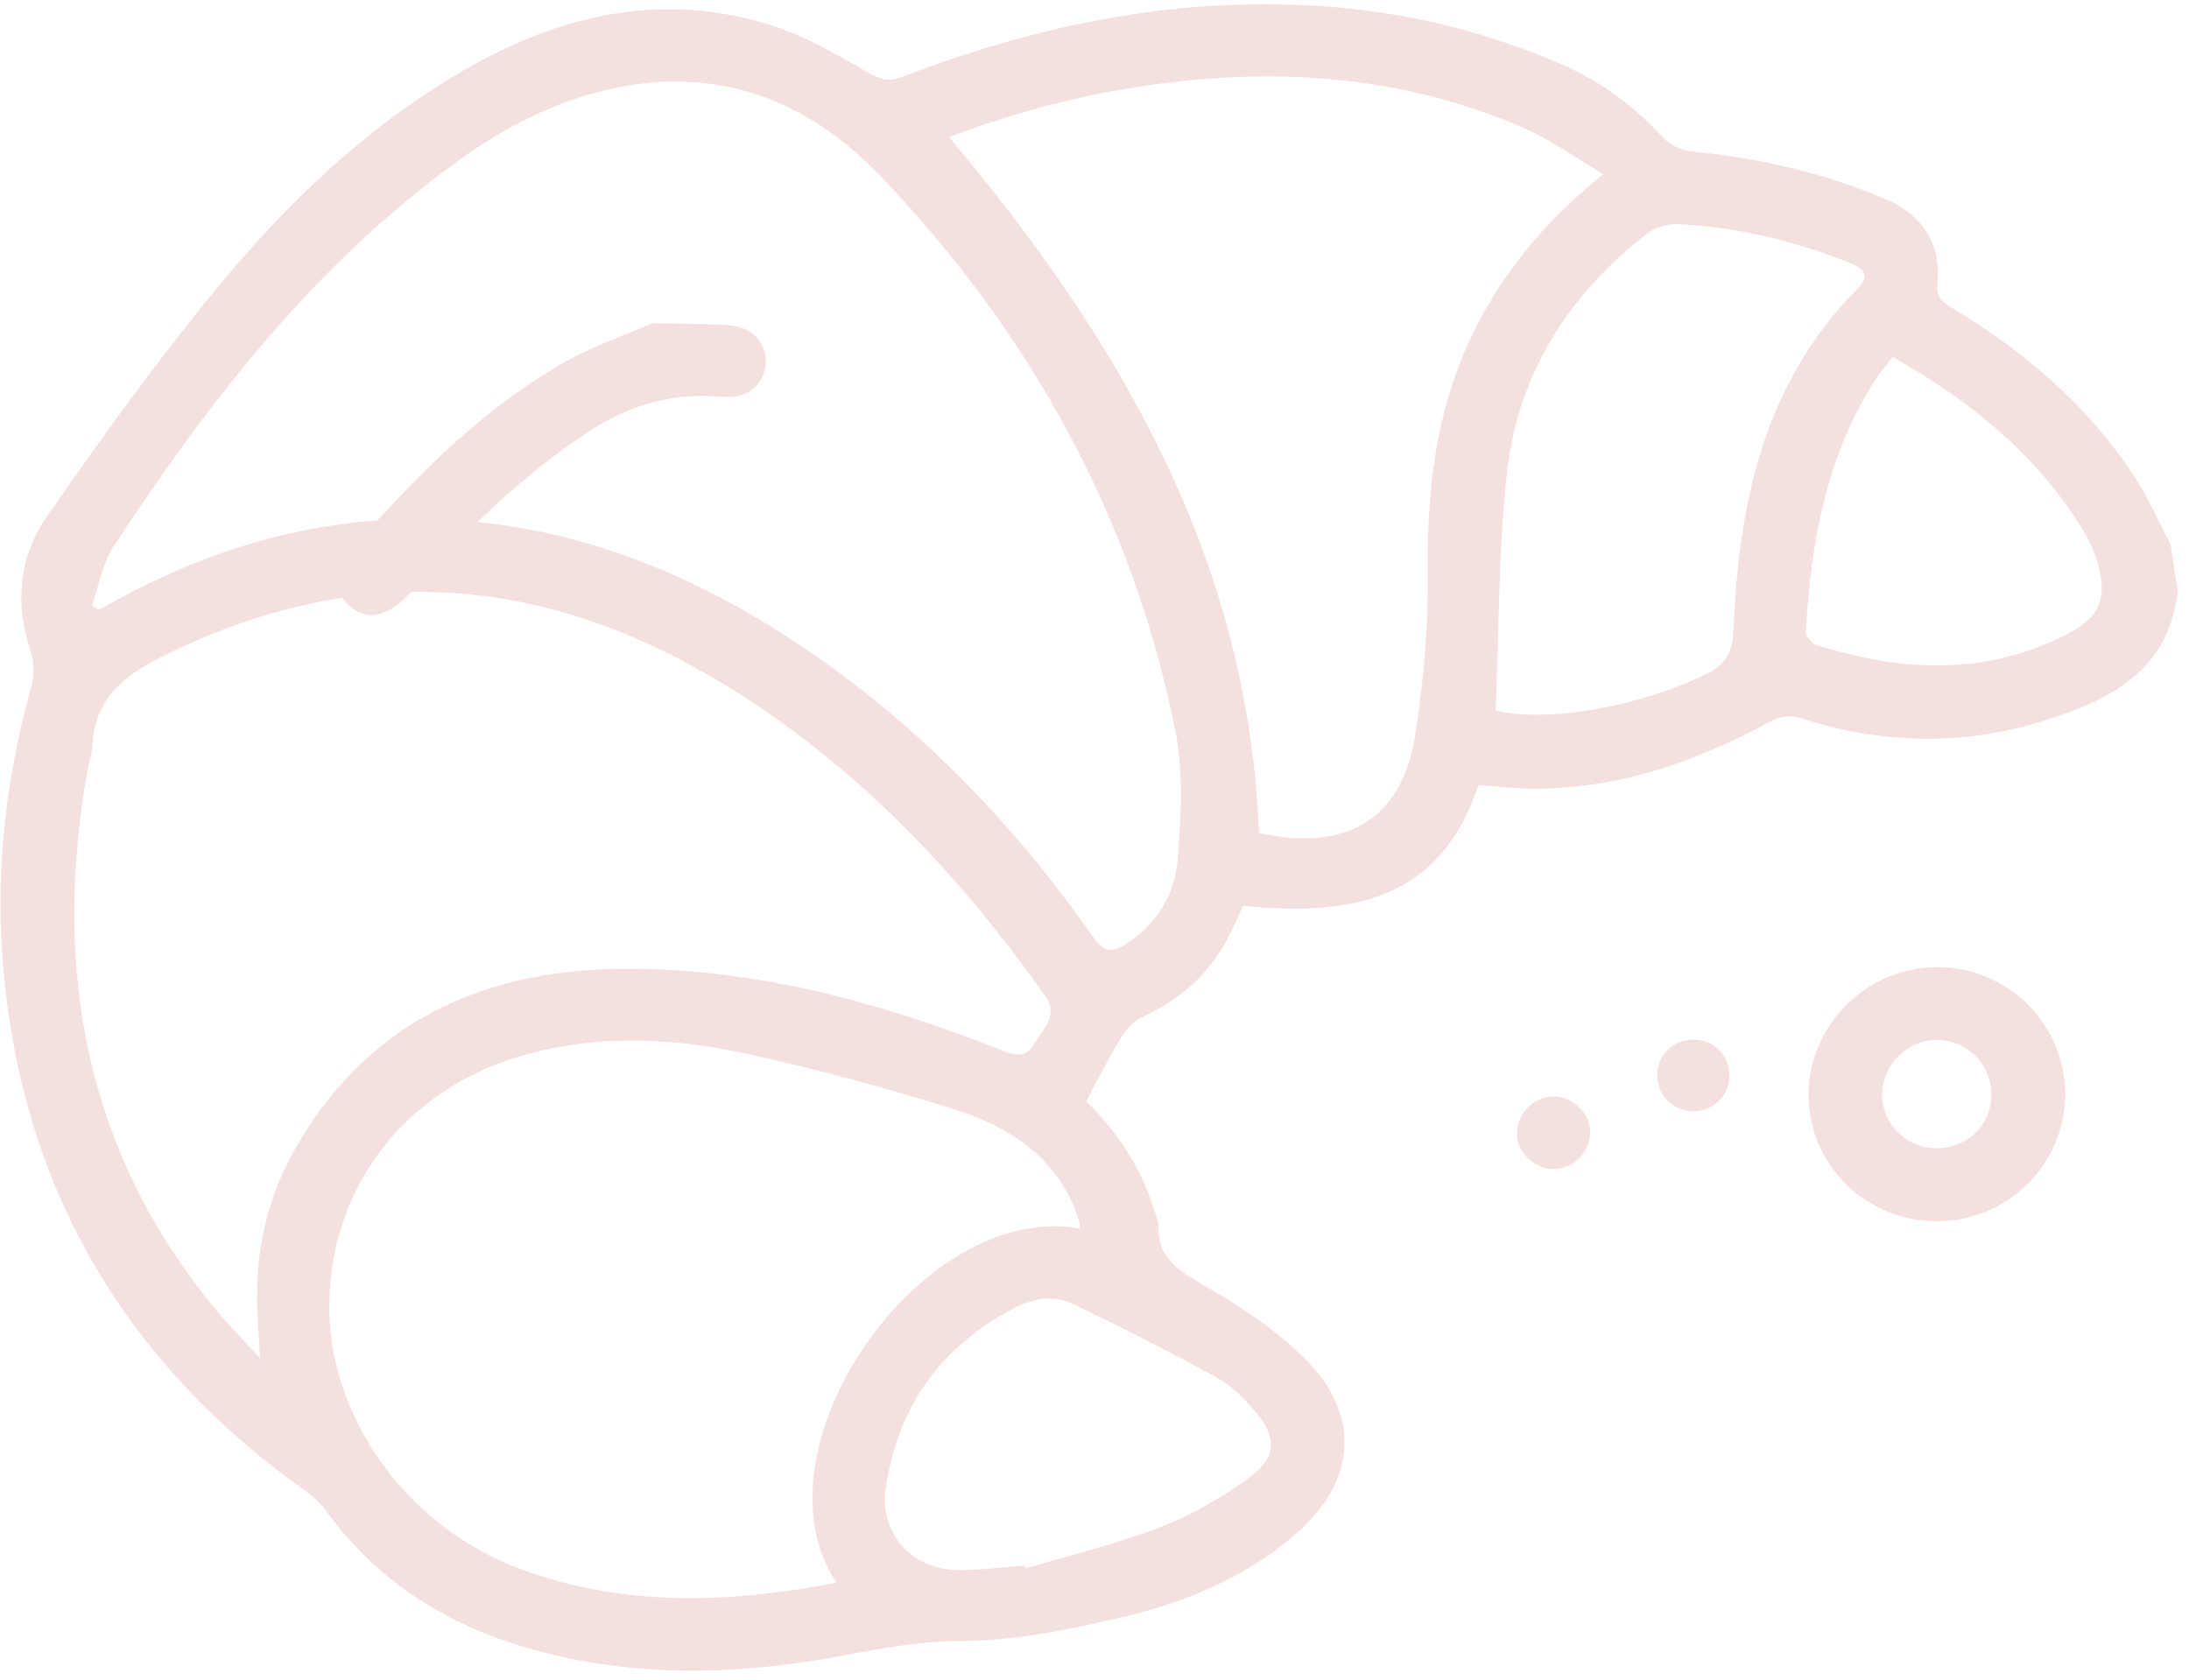 <svg width="142" height="109" viewBox="0 0 142 109" fill="none" xmlns="http://www.w3.org/2000/svg">
<g opacity="0.15">
<path d="M141.265 38.397C140.671 43.556 136.848 45.434 132.544 46.775C127.236 48.428 121.953 48.27 116.683 46.557C116.159 46.386 115.386 46.512 114.886 46.785C109.968 49.468 104.811 51.258 99.124 51.165C98.094 51.148 97.066 51.02 95.903 50.932C93.465 58.457 87.535 59.486 80.632 58.766C80.285 59.511 79.977 60.284 79.579 61.009C78.316 63.311 76.441 64.933 74.03 66.025C73.445 66.29 72.963 66.938 72.609 67.516C71.856 68.743 71.22 70.039 70.453 71.457C72.402 73.339 74.024 75.711 74.885 78.545C74.98 78.858 75.151 79.177 75.139 79.488C75.06 81.516 76.317 82.373 77.942 83.301C80.289 84.641 82.623 86.169 84.542 88.042C88.353 91.761 88.03 96.133 83.967 99.609C80.747 102.365 76.886 103.956 72.836 104.915C69.367 105.737 65.779 106.458 62.242 106.474C59.697 106.485 57.327 106.91 54.897 107.375C47.614 108.77 40.369 108.93 33.229 106.613C28.245 104.995 24.131 102.174 21.066 97.904C20.722 97.425 20.226 97.03 19.738 96.681C7.709 88.099 1.141 76.464 0.14 61.805C-0.257 55.986 0.452 50.234 2.021 44.588C2.219 43.874 2.231 42.993 1.998 42.298C0.959 39.198 1.209 36.152 3.023 33.539C6.527 28.492 10.127 23.488 14.031 18.744C18.582 13.216 23.742 8.241 30.023 4.597C36.354 0.925 43.066 -0.64 50.228 1.707C52.392 2.415 54.403 3.627 56.4 4.754C57.18 5.194 57.738 5.292 58.584 4.967C67.635 1.491 76.956 -0.364 86.7 0.477C91.766 0.915 96.623 2.152 101.284 4.167C103.837 5.272 105.991 6.87 107.858 8.914C108.296 9.395 109.074 9.763 109.73 9.827C114.081 10.242 118.28 11.217 122.303 12.904C124.671 13.898 125.937 15.842 125.678 18.318C125.587 19.188 125.889 19.536 126.562 19.938C131.3 22.771 135.418 26.294 138.458 30.923C139.37 32.312 140.033 33.863 140.81 35.339C140.963 36.359 141.114 37.378 141.265 38.397ZM5.958 39.311C6.105 39.396 6.252 39.48 6.399 39.565C6.852 39.32 7.305 39.074 7.758 38.83C13.572 35.696 19.747 33.813 26.387 33.689C35.736 33.513 44.037 36.662 51.684 41.722C59.385 46.816 65.675 53.334 70.942 60.84C71.589 61.761 72.1 61.835 72.986 61.281C75.069 59.979 76.224 58.004 76.403 55.719C76.62 52.948 76.781 50.058 76.238 47.366C73.451 33.545 66.858 21.616 57.132 11.438C52.45 6.539 46.64 4.239 39.706 5.752C36.009 6.559 32.704 8.268 29.672 10.467C20.405 17.186 13.538 26.036 7.362 35.464C6.631 36.578 6.413 38.021 5.958 39.311ZM16.867 88.11C16.802 86.976 16.768 86.293 16.723 85.611C16.464 81.736 17.18 78.036 19.086 74.646C23.783 66.292 31.388 62.862 40.63 62.852C49.07 62.843 57.122 65.037 64.922 68.121C65.785 68.463 66.52 68.695 67.085 67.731C67.652 66.766 68.715 65.905 67.796 64.608C61.91 56.296 54.961 49.053 46.069 43.864C34.413 37.063 22.493 36.552 10.32 42.7C7.882 43.931 6.146 45.464 6.001 48.334C5.971 48.934 5.75 49.522 5.646 50.12C3.416 62.97 5.531 74.784 14.069 85.052C14.863 86.006 15.745 86.888 16.867 88.11ZM54.269 102.681C48.51 94.114 59.728 77.836 70.067 79.711C70.038 79.511 70.031 79.33 69.981 79.161C69.904 78.892 69.809 78.628 69.703 78.37C68.254 74.86 65.285 73.037 61.899 71.97C57.51 70.588 53.048 69.384 48.552 68.393C43.735 67.331 38.872 67.08 33.993 68.452C26.47 70.567 21.492 76.797 21.36 84.507C21.235 91.87 26.352 99.058 33.769 101.802C40.437 104.268 47.252 104.044 54.269 102.681ZM61.563 8.895C72.663 22.079 80.99 36.359 81.666 54.052C87.339 55.29 90.955 53.172 91.808 47.678C92.35 44.182 92.662 40.61 92.619 37.078C92.548 31.224 93.3 25.623 96.178 20.413C98.085 16.96 100.618 14.033 104.007 11.301C102.197 10.234 100.646 9.096 98.924 8.341C91.349 5.017 83.395 4.368 75.251 5.431C70.576 6.041 66.032 7.197 61.563 8.895ZM97.022 46.112C100.514 46.903 106.462 45.81 110.694 43.731C111.999 43.091 112.393 42.304 112.454 40.84C112.794 32.708 114.382 24.961 120.41 18.821C121.293 17.921 121.063 17.474 119.967 17.042C116.397 15.634 112.711 14.732 108.872 14.54C108.2 14.507 107.367 14.746 106.842 15.154C101.756 19.11 98.478 24.25 97.764 30.619C97.189 35.748 97.246 40.945 97.022 46.112ZM66.474 101.575C66.498 101.636 66.523 101.697 66.547 101.759C69.475 100.881 72.469 100.17 75.31 99.07C77.344 98.283 79.293 97.137 81.062 95.856C82.841 94.568 82.847 93.203 81.395 91.543C80.692 90.74 79.908 89.911 78.987 89.406C75.9 87.717 72.762 86.115 69.587 84.594C68.346 84 67.003 84.235 65.766 84.884C61 87.385 58.214 91.291 57.46 96.564C57.043 99.474 59.122 101.825 62.102 101.865C63.557 101.884 65.017 101.679 66.474 101.575ZM122.784 23.161C122.434 23.602 122.118 23.945 121.862 24.328C118.491 29.384 117.478 35.1 117.14 40.992C117.124 41.271 117.502 41.748 117.791 41.839C123.315 43.579 128.794 43.894 134.131 41.12C136.151 40.07 136.695 38.93 136.133 36.757C135.936 35.998 135.629 35.239 135.226 34.565C132.235 29.563 127.867 26.038 122.784 23.161Z" fill="#B92E2D"/>
<path d="M126.84 79.153C122.325 79.807 118.11 76.732 117.415 72.276C116.716 67.795 119.928 63.495 124.467 62.838C129.032 62.177 133.254 65.331 133.892 69.878C134.519 74.343 131.36 78.497 126.84 79.153ZM129.146 70.489C128.865 68.587 127.119 67.261 125.207 67.497C123.278 67.735 121.848 69.603 122.128 71.52C122.411 73.456 124.255 74.774 126.23 74.451C128.17 74.135 129.432 72.419 129.146 70.489Z" fill="#B92E2D"/>
<path d="M103.12 73.086C103.338 74.305 102.456 75.567 101.221 75.807C99.941 76.056 98.608 75.117 98.423 73.838C98.247 72.614 99.172 71.366 100.406 71.167C101.636 70.968 102.901 71.862 103.12 73.086Z" fill="#B92E2D"/>
<path d="M110.199 72.076C108.921 72.274 107.752 71.433 107.54 70.161C107.325 68.865 108.128 67.724 109.419 67.492C110.776 67.248 111.975 68.103 112.163 69.448C112.341 70.727 111.483 71.876 110.199 72.076Z" fill="#B92E2D"/>
<path d="M42.297 20.974C44.389 21.023 45.897 20.983 47.388 21.114C48.864 21.244 49.775 22.347 49.665 23.642C49.55 24.997 48.408 25.896 46.87 25.75C43.69 25.446 40.856 26.245 38.18 28.006C33.85 30.856 30.215 34.429 26.808 38.267C25.236 40.036 23.803 40.374 22.625 39.269C21.496 38.211 21.723 36.876 23.267 35.13C27.108 30.787 31.187 26.687 36.227 23.72C38.262 22.522 40.55 21.75 42.297 20.974Z" fill="#B92E2D"/>
</g>
</svg>
